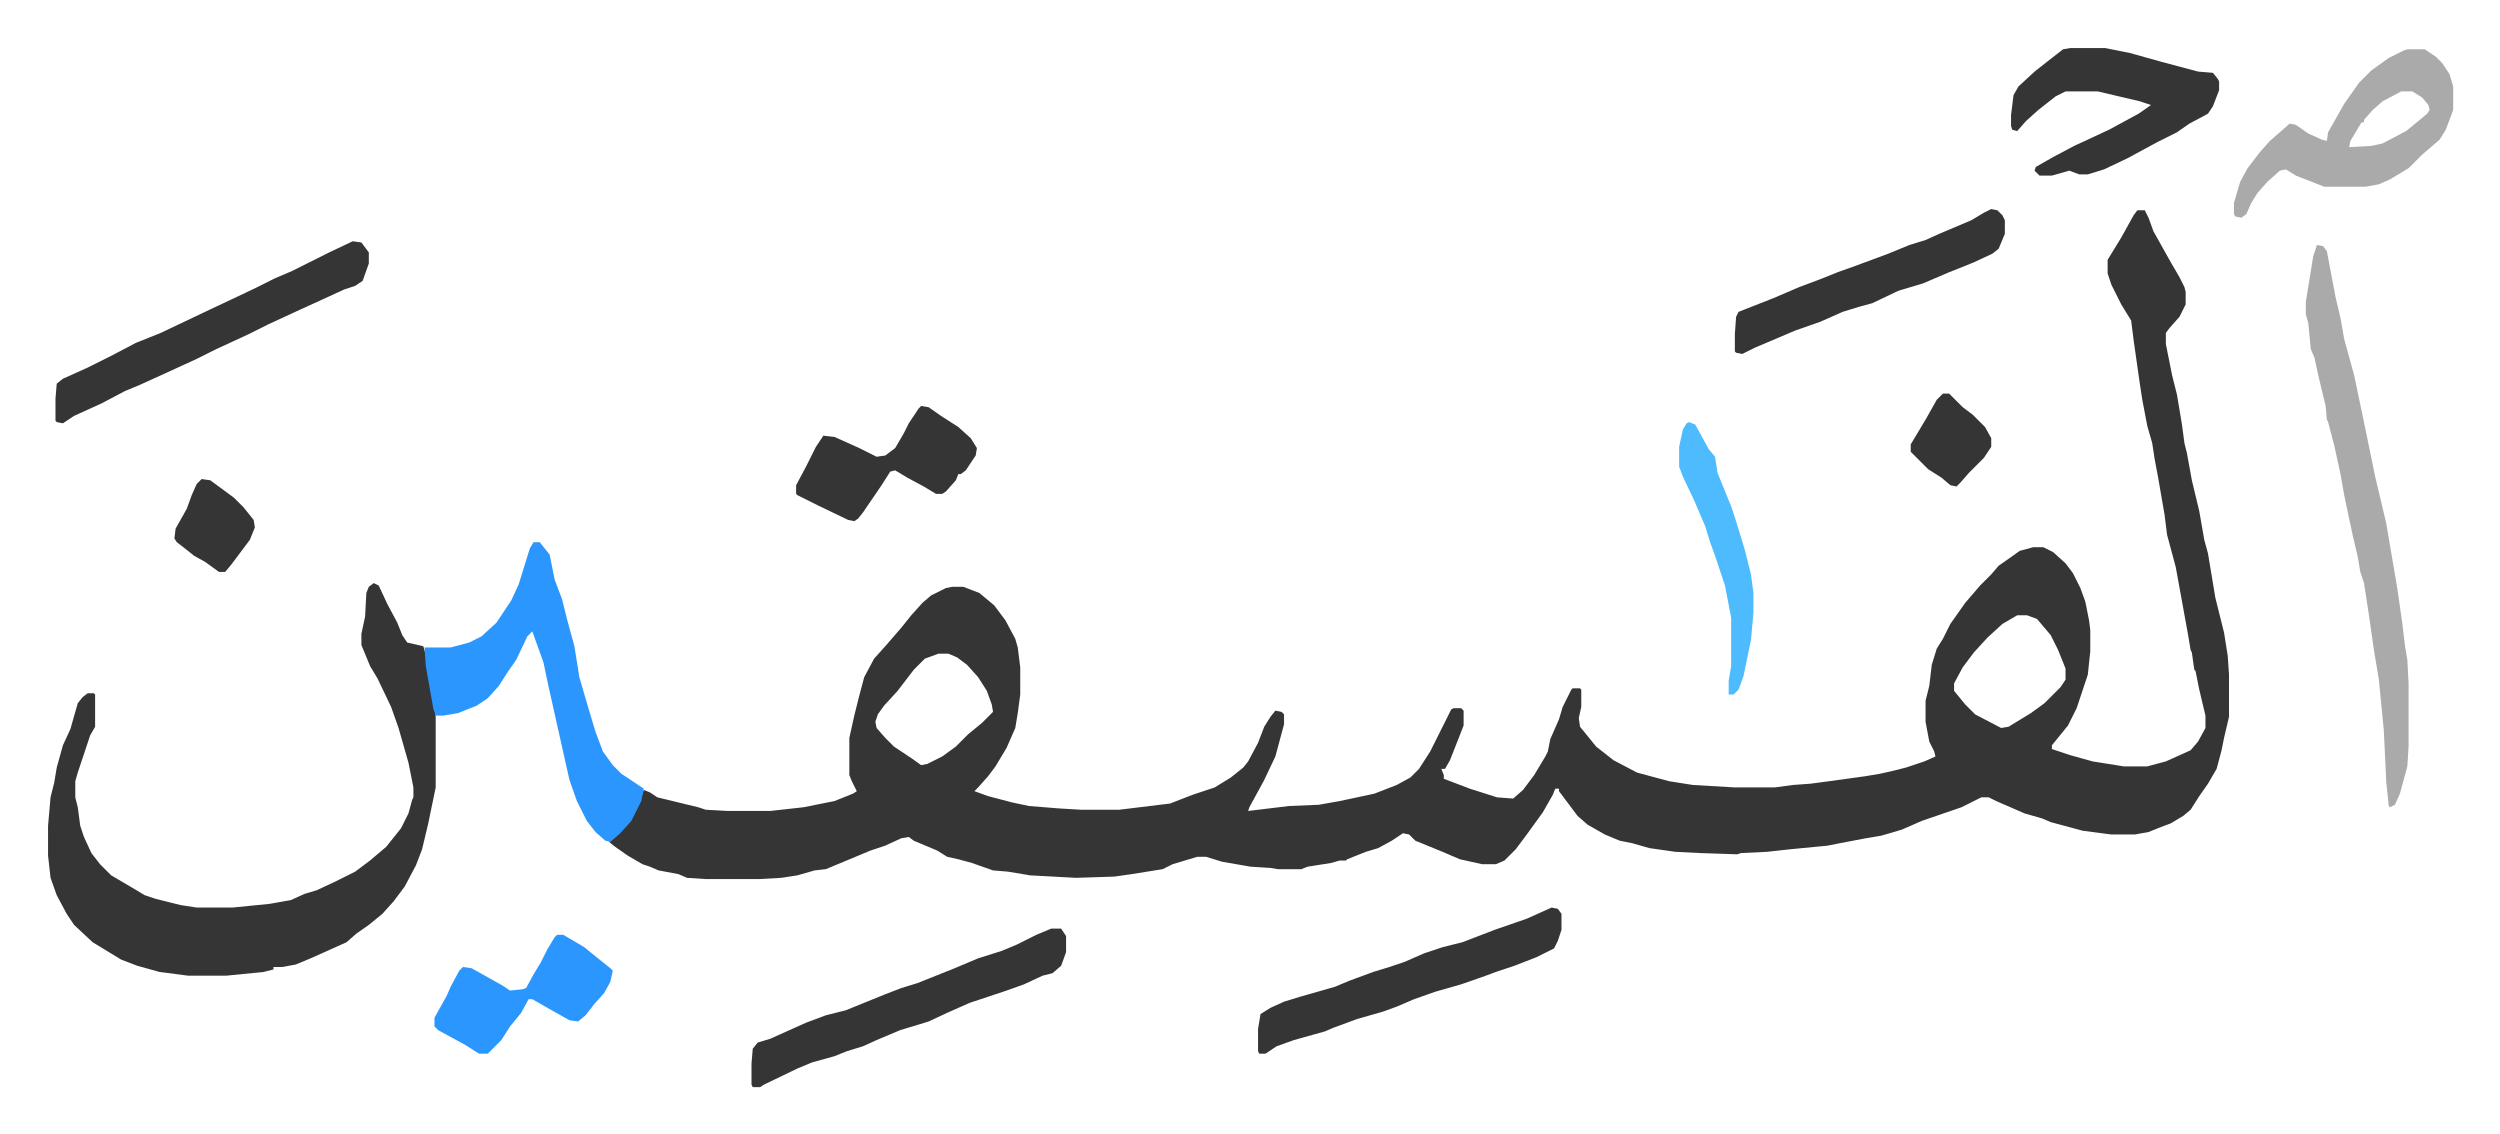<svg xmlns="http://www.w3.org/2000/svg" viewBox="-38.8 287.2 2018.6 915.6">
    <path fill="#353535" id="rule_normal" d="M1687 457h6l3 6 4 11 14 25 7 12 4 8 1 4v10l-5 10-8 9-3 4v9l5 25 4 16 4 24 2 15 2 8 4 22 6 25 4 23 3 11 6 36 7 28 3 19 1 15v34l-4 17-2 10-4 15-7 12-7 10-7 11-6 5-10 6-8 3-10 4-11 2h-19l-23-3-26-7-7-3-14-4-23-10-6-3h-6l-16 8-32 11-16 7-10 3-7 2-12 2-21 4-10 2-31 3-18 2-21 1-3 1-30-1-20-1-21-3-14-4-10-2-12-5-14-8-8-7-15-20v-2h-3l-2 5-8 14-13 18-9 12-9 9-7 3h-11l-18-4-14-6-22-9-5-5-5-1-9 6-11 6-10 3-15 6-1 1h-5l-7 2-19 3-5 2h-19l-6-1-16-1-23-4-13-4h-7l-20 6-8 4-25 4-14 2-31 1-37-2-18-3-12-1-17-6-11-3-9-2-8-5-19-8-4-3-6 1-13 6-12 4-24 10-12 5-9 1-14 4-13 2-18 1h-43l-15-1-7-3-16-3-7-3-6-2-12-7-10-7-5-4 12-11 7-9 6-13 3-9 5 2 6 4 33 8 6 2 18 1h34l27-3 25-5 15-6 3-2-4-8-2-5v-30l4-18 4-16 4-15 8-15 9-10 13-15 8-10 9-10 7-6 12-6 5-1h9l13 5 12 10 9 12 8 15 2 7 2 16v22l-2 15-2 12-7 16-9 15-6 8-8 9-3 3 11 4 19 5 14 3 25 2 17 1h31l41-5 18-7 18-6 13-8 10-8 4-5 8-15 5-13 5-8 4-5 5 1 2 2v8l-7 26-9 19-12 22-1 3 33-4 24-1 17-3 28-6 18-7 11-6 7-7 9-14 12-24 5-10 2-1h6l2 2v12l-11 28-4 7h-3l2 5v3l21 8 22 7 13 1 8-7 9-12 9-15 2-4 2-10 7-16 3-10 7-14 1-1h6l1 1v14l-2 9 1 7 13 16 14 11 19 10 26 7 19 3 34 2h32l15-2 14-1 15-2 29-4 12-2 9-2 12-3 15-5 9-4-1-4-4-8-3-16v-17l3-12 2-17 4-13 5-8 6-12 12-17 12-14 9-9 6-7 10-7 7-5 11-3h8l8 4 10 9 6 8 6 12 4 11 3 15 1 8v17l-2 19-9 27-7 14-13 16v3l15 5 18 5 25 4h19l15-4 20-9 6-7 6-11v-10l-5-21-3-15-1-1-2-14-1-2-2-12-10-55-7-26-2-16-5-29-3-16-2-13-4-14-4-21-2-13-5-35-2-16-8-13-8-16-3-9v-11l11-18 10-18zm-97 327-12 7-12 11-11 12-9 12-7 13v6l9 11 8 8 21 11 6-1 18-11 11-8 13-13 4-6v-9l-6-15-6-12-11-13-8-3zm-871 31-11 4-9 9-13 17-11 12-5 7-2 6 1 5 7 8 7 7 15 10 7 5 5-1 12-6 11-8 10-10 11-9 9-9-1-6-4-11-7-11-9-10-8-6-7-3zm-456-57 4 2 7 15 8 15 4 10 4 6 13 3 2 7 4 27 4 22v58l-6 29-5 21-5 13-9 17-9 12-9 10-11 9-10 7-8 7-29 13-12 5-11 2h-7v2l-8 2-30 3h-31l-23-3-18-5-13-5-23-14-15-14-6-9-8-15-5-14-2-18v-24l2-23 3-12 2-12 5-18 6-13 6-21 4-5 4-3h5l1 1v26l-4 7-10 30-2 7v13l2 8 2 15 3 9 6 13 7 9 9 9 17 10 10 6 9 3 12 3 8 2 13 2h29l30-3 17-3 11-5 10-3 15-7 16-8 12-9 13-11 12-15 6-12 3-11 1-2v-8l-4-20-8-28-6-17-11-23-6-10-7-17v-9l3-14 1-19 2-5z"/>
    <path fill="#2c96ff" id="rule_madd_permissible_2_4_6" d="M392 725h5l8 10 4 20 6 16 4 16 6 22 4 25 7 24 6 20 6 16 8 11 7 7 18 12-2 10-8 16-9 10-8 7-4-1-8-7-7-9-8-16-6-17-17-76-4-19-9-25-4 4-9 19-7 10-7 11-9 10-9 6-15 6-12 2h-6l-2-6-6-34-1-15h21l15-4 10-5 12-11 12-18 6-13 9-29z"/>
    <path fill="#aaa" id="rule_hamzat_wasl" d="m1832 485 5 1 3 4 7 37 4 17 3 17 8 29 9 43 8 39 5 21 4 17 9 53 4 28 2 17 2 12 1 19v51l-1 16-6 22-4 9-4 2-1-1-2-19-2-42-4-41-4-24-4-28-4-26-3-9-2-12-4-17-3-14-4-19-3-17-5-23-5-19-1-2-1-11-6-25-3-14-3-7-2-21-2-7v-10l6-37zm73-158h14l9 6 5 5 6 9 3 10v19l-6 16-5 8-14 12-11 11-15 9-9 4-11 2h-33l-23-9-8-5-5 1-10 9-8 9-5 8-4 9-4 3-5-1-1-2v-9l5-17 6-11 10-13 8-9 8-7 8-7 5 1 10 7 11 5 4 1 1-7 13-23 12-17 10-10 14-10 12-6zm-5 34-15 8-8 7-7 8v2h-2l-9 15-1 5 18-1 9-2 19-10 11-9 6-5 2-3-1-4-5-6-8-5z"/>
    <path fill="#353535" id="rule_normal" d="M1633 326h28l20 4 25 7 30 8 12 1 4 5 1 2v7l-5 13-4 6-15 8-10 7-16 8-24 13-19 9-13 4h-7l-8-3-14 4h-10l-4-4 1-3 14-8 17-9 28-13 24-13 10-7-9-3-34-8h-26l-8 4-14 11-10 9-7 8-4-1-1-3v-9l2-16 4-7 13-12 14-11 9-7zM246 482l7 1 6 8v9l-5 14-6 4-9 3-24 11-11 5-26 12-16 8-26 12-16 8-24 11-22 10-12 5-19 10-22 10-9 6-5-1-1-1v-18l1-12 5-4 20-9 20-10 19-10 20-8 40-19 17-8 19-9 16-8 14-6 14-7 16-8zm564 555h8l4 6v13l-4 11-7 6-8 2-15 7-14 5-9 3-21 7-18 8-15 7-23 7-19 8-11 5-13 4-10 4-18 5-12 5-27 13-3 2h-6l-1-2v-17l1-12 4-5 10-3 29-13 16-6 16-4 32-13 13-5 13-4 10-4 20-8 19-8 19-6 12-5 16-8zm404-17 5 1 3 4v13l-3 9-3 6-14 7-18 7-15 5-8 3-20 7-21 6-17 6-14 6-11 4-21 6-19 7-7 3-25 7-14 5-9 6h-5l-1-2v-18l2-12 8-5 11-5 13-4 28-8 12-5 19-7 13-4 12-4 16-7 15-5 16-4 26-10 26-9zm355-564 5 1 4 4 2 4v11l-5 12-5 4-15 7-20 8-21 9-20 6-21 10-11 3-13 4-18 8-20 7-33 14-10 5-5-1-1-1v-14l1-14 2-4 28-11 21-9 16-6 15-6 14-5 27-10 17-7 13-4 11-5 26-11 10-6zM705 615l6 1 10 7 14 9 10 9 5 8-1 6-8 12-4 3h-2l-2 5-8 9-3 2h-5l-10-6-13-7-10-6-4 1-7 11-15 22-4 5-3 2-5-1-25-12-16-8-1-1v-7l8-15 8-16 6-9 9 1 20 9 14 7 7-1 8-6 7-12 4-8 8-12z"/>
    <path fill="#2c96ff" id="rule_madd_permissible_2_4_6" d="M411 1042h5l17 10 11 9 10 8 2 2-2 9-5 9-8 9-7 9-6 5-7-1-16-9-14-8h-3l-6 11-9 11-7 11-11 11h-7l-11-7-22-12-3-3v-7l10-18 3-7 7-13 3-3 7 1 25 14 6 4 10-1 3-1 6-11 6-10 5-10 6-10z"/>
    <path fill="#4ebbff" id="rule_madd_normal_2_vowels" d="m1325 628 5 2 11 20 5 6 2 13 11 27 3 9 8 26 5 20 2 15v16l-2 22-6 29-4 11-4 4h-4v-11l2-12v-39l-5-26-8-24-4-11-4-13-9-21-9-19-3-8v-16l3-14 3-5z"/>
    <path fill="#353535" id="rule_normal" d="m124 674 7 1 19 14 8 8 8 10 1 6-4 10-6 8-9 12-5 6h-5l-11-8-9-5-5-4-9-7-2-3 1-8 9-16 4-11 4-9zm1406-69h5l11 11 8 6 10 10 5 9v7l-6 9-12 12-7 8-3 3-5-1-7-6-11-7-14-14v-6l12-20 9-16z"/>
</svg>
